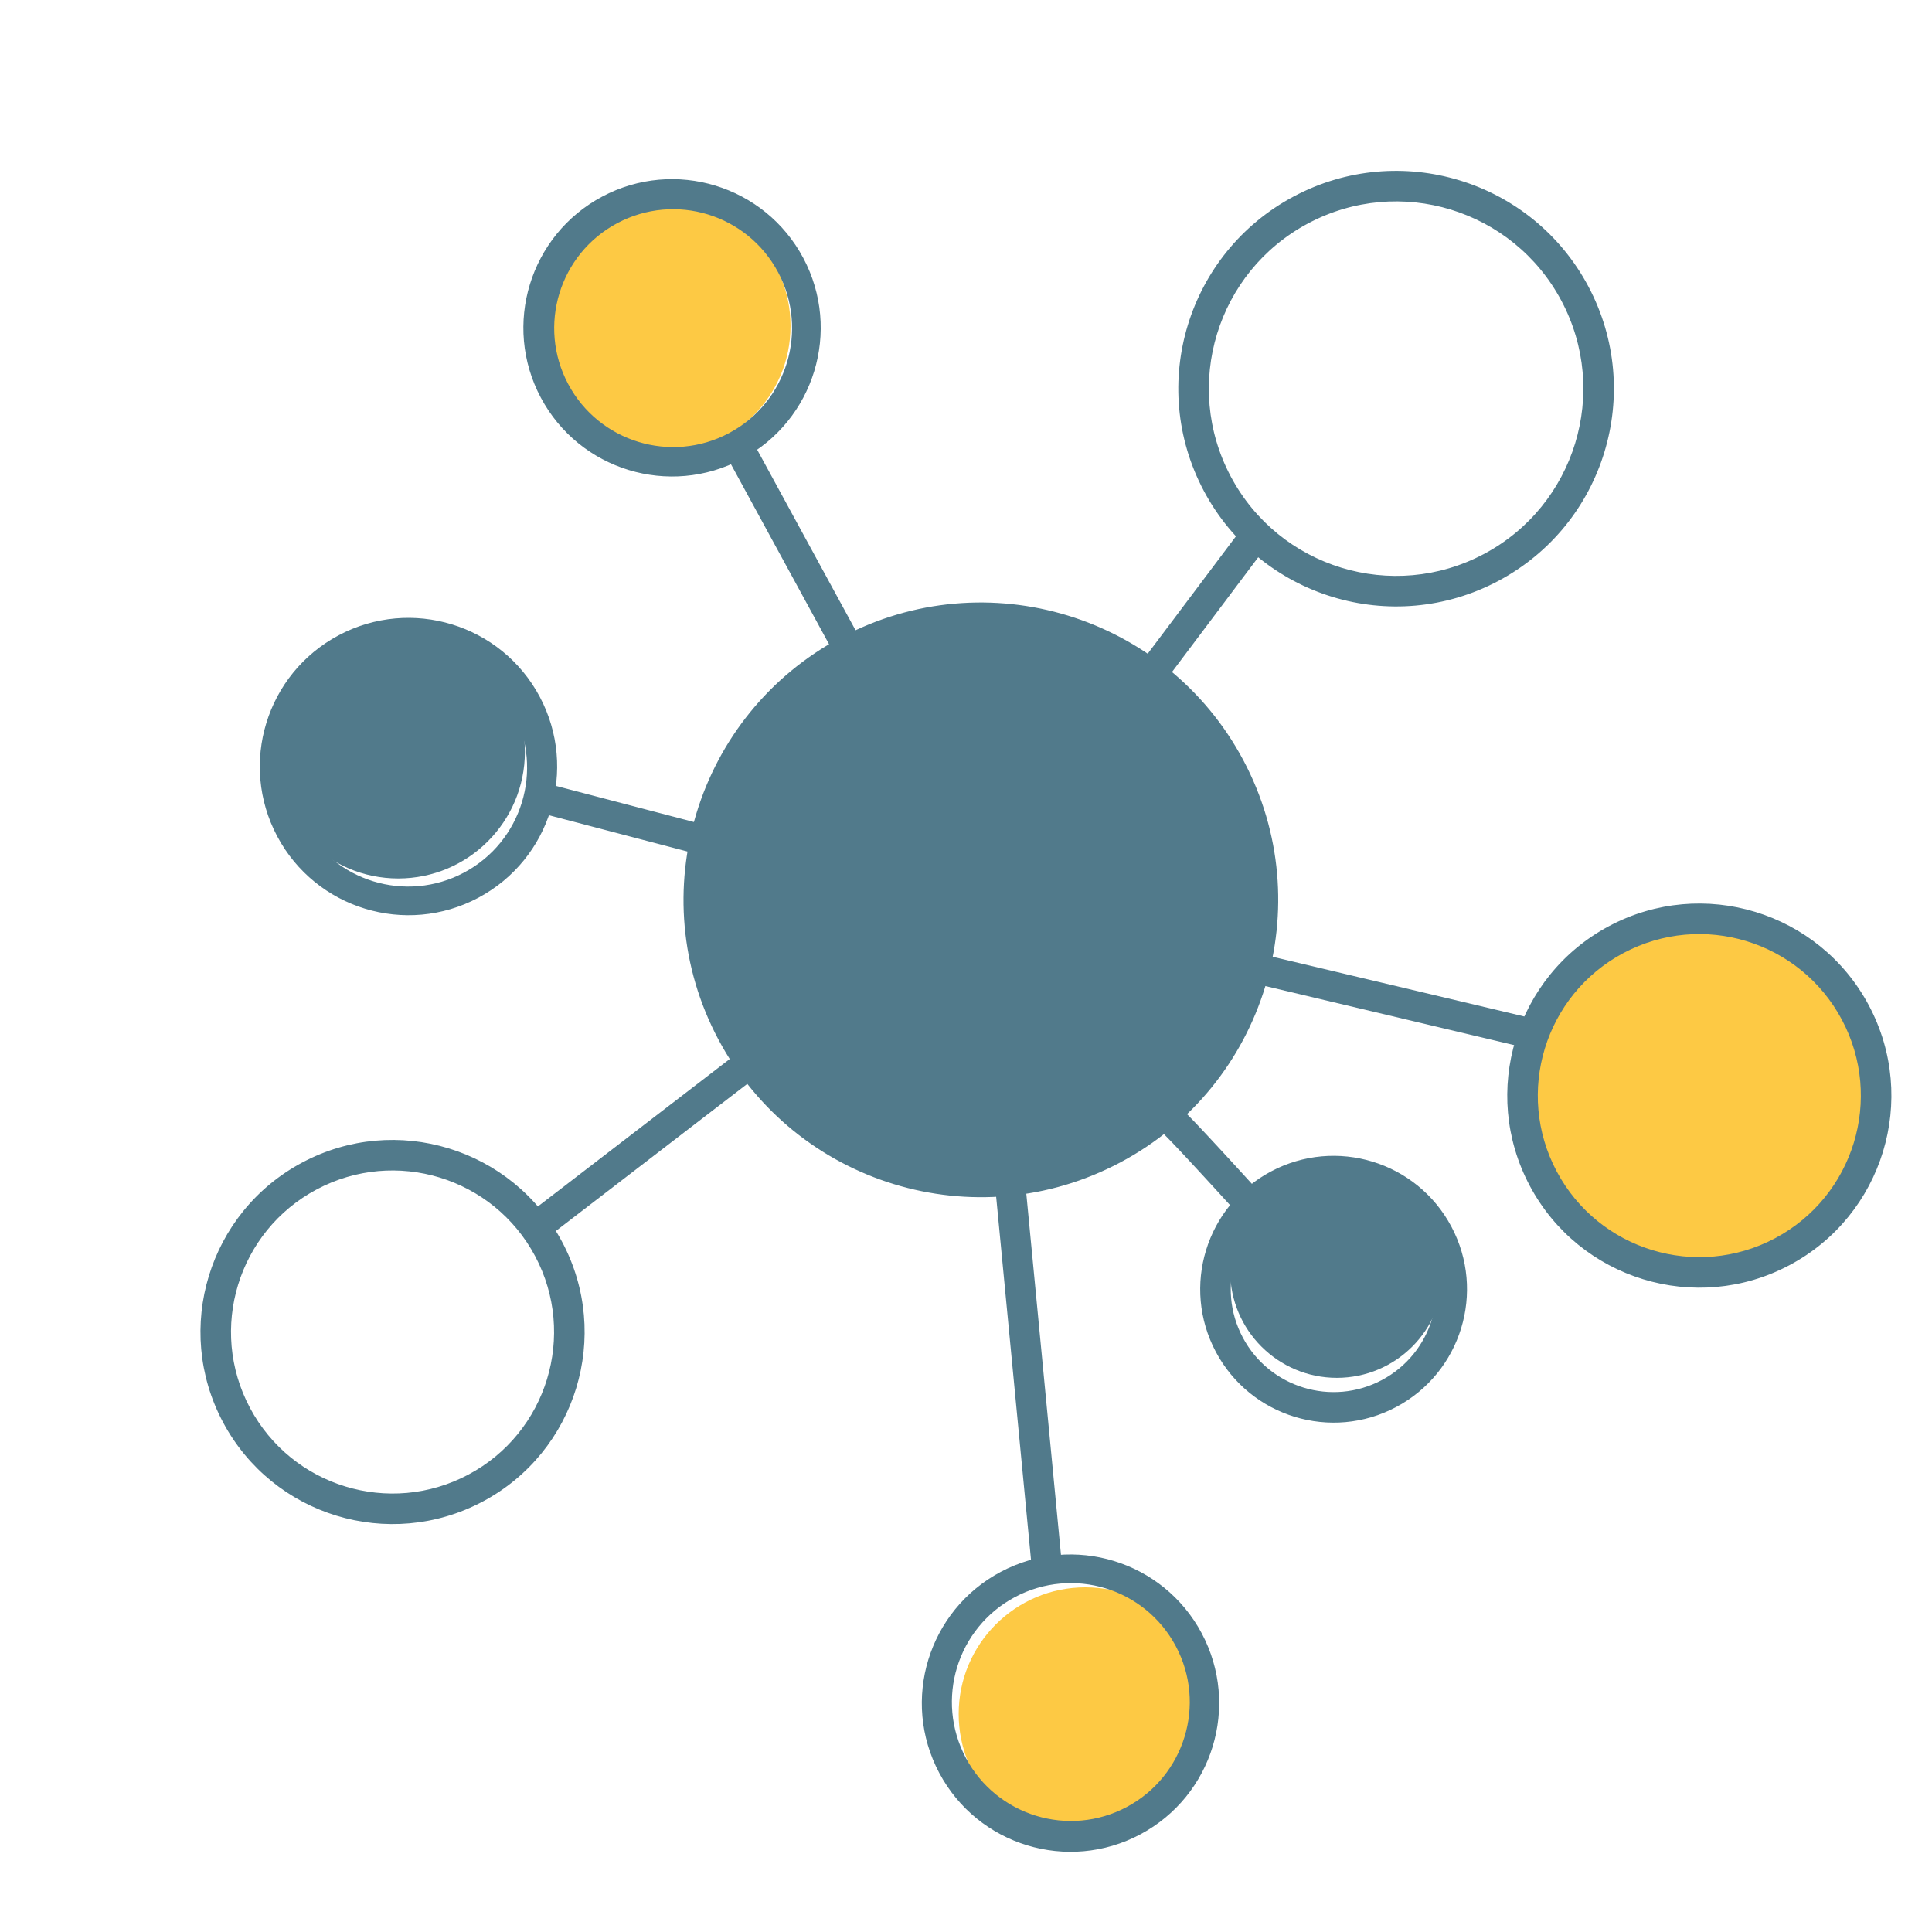 <?xml version="1.0" encoding="UTF-8" standalone="no" ?>
<!DOCTYPE svg PUBLIC "-//W3C//DTD SVG 1.1//EN" "http://www.w3.org/Graphics/SVG/1.1/DTD/svg11.dtd">
<svg xmlns="http://www.w3.org/2000/svg" xmlns:xlink="http://www.w3.org/1999/xlink" version="1.1" width="64" height="64" viewBox="0 0 64 64" xml:space="preserve">
<desc>Created with https://simplified.com</desc>
<defs>
</defs>
<g transform="matrix(1 0 0 1 32 32)" id="workarea"  >
<rect style="stroke: none; stroke-width: 0; stroke-dasharray: none; stroke-linecap: butt; stroke-dashoffset: 0; stroke-linejoin: miter; stroke-miterlimit: 4; fill: rgb(255,255,255); fill-rule: nonzero; opacity: 0;" vector-effect="non-scaling-stroke"  x="-32" y="-32" rx="0" ry="0" width="64" height="64" />
</g>
<g transform="matrix(0.095 0 0 0.095 22.04 10.846)" id="0a054f95-bbb4-44d1-8cb9-e21ad4359613"  >
<g style="" vector-effect="non-scaling-stroke"   >
		<g transform="matrix(1 0 0 1 -0.5 -0.5)"  >
<circle style="stroke: none; stroke-width: 0; stroke-dasharray: none; stroke-linecap: butt; stroke-dashoffset: 0; stroke-linejoin: miter; stroke-miterlimit: 4; fill: rgb(253,201,68); fill-rule: nonzero; opacity: 1;" vector-effect="non-scaling-stroke"  cx="0" cy="0" r="44.16" />
</g>
</g>
</g>
<g transform="matrix(0.127 0 0 0.127 56.401 36.359)" id="ced9f1dd-0e96-4cab-ae56-944a1cd60c78"  >
<g style="" vector-effect="non-scaling-stroke"   >
		<g transform="matrix(1 0 0 1 -0.5 -0.5)"  >
<circle style="stroke: none; stroke-width: 0; stroke-dasharray: none; stroke-linecap: butt; stroke-dashoffset: 0; stroke-linejoin: miter; stroke-miterlimit: 4; fill: rgb(253,201,68); fill-rule: nonzero; opacity: 1;" vector-effect="non-scaling-stroke"  cx="0" cy="0" r="44.16" />
</g>
</g>
</g>
<g transform="matrix(0.211 0 0 0.211 32.713 30.041)" id="de86bd00-07ad-4d44-8647-92fbef290eb1"  >
<g style="" vector-effect="non-scaling-stroke"   >
		<g transform="matrix(1 0 0 1 -0.5 -0.5)"  >
<circle style="stroke: none; stroke-width: 0; stroke-dasharray: none; stroke-linecap: butt; stroke-dashoffset: 0; stroke-linejoin: miter; stroke-miterlimit: 4; fill: rgb(81,122,139); fill-rule: nonzero; opacity: 1;" vector-effect="non-scaling-stroke"  cx="0" cy="0" r="44.16" />
</g>
</g>
</g>
<g transform="matrix(0.095 0 0 0.095 36 56.825)" id="baaab107-8180-4bc5-a939-1120309076b4"  >
<g style="" vector-effect="non-scaling-stroke"   >
		<g transform="matrix(1 0 0 1 -0.5 -0.5)"  >
<circle style="stroke: none; stroke-width: 0; stroke-dasharray: none; stroke-linecap: butt; stroke-dashoffset: 0; stroke-linejoin: miter; stroke-miterlimit: 4; fill: rgb(253,201,68); fill-rule: nonzero; opacity: 1;" vector-effect="non-scaling-stroke"  cx="0" cy="0" r="44.16" />
</g>
</g>
</g>
<g transform="matrix(0.08 0 0 0.08 44.325 42.15)" id="63b31f5e-e702-4af1-9150-41c036d901ae"  >
<g style="" vector-effect="non-scaling-stroke"   >
		<g transform="matrix(1 0 0 1 -0.5 -0.5)"  >
<circle style="stroke: none; stroke-width: 0; stroke-dasharray: none; stroke-linecap: butt; stroke-dashoffset: 0; stroke-linejoin: miter; stroke-miterlimit: 4; fill: rgb(81,122,139); fill-rule: nonzero; opacity: 1;" vector-effect="non-scaling-stroke"  cx="0" cy="0" r="44.16" />
</g>
</g>
</g>
<g transform="matrix(0.095 0 0 0.095 13.24 24.953)" id="2ffe68bf-5663-4d13-9e21-77c10085def2"  >
<g style="" vector-effect="non-scaling-stroke"   >
		<g transform="matrix(1 0 0 1 -0.5 -0.5)"  >
<circle style="stroke: none; stroke-width: 0; stroke-dasharray: none; stroke-linecap: butt; stroke-dashoffset: 0; stroke-linejoin: miter; stroke-miterlimit: 4; fill: rgb(81,122,139); fill-rule: nonzero; opacity: 1;" vector-effect="non-scaling-stroke"  cx="0" cy="0" r="44.16" />
</g>
</g>
</g>
<g transform="matrix(-0.047 0.025 -0.025 -0.047 32 32)" id="f3863148-44de-4f90-8772-9317deba5089"  >
<g style="" vector-effect="non-scaling-stroke"   >
		<g transform="matrix(1 0 0 1 0.5 0.5)"  >
<path style="stroke: rgb(81,122,139); stroke-width: 2; stroke-dasharray: none; stroke-linecap: butt; stroke-dashoffset: 0; stroke-linejoin: miter; stroke-miterlimit: 4; fill: rgb(81,122,139); fill-rule: nonzero; opacity: 1;" vector-effect="non-scaling-stroke"  transform=" translate(-540, -527.5)" d="M 512 375 C 613.62 375 696 457.38 696 559 C 696 660.62 613.62 743 512 743 C 410.38 743 328 660.62 328 559 C 328 457.38 410.38 375 512 375 Z M 511.5 391 C 418.992 391 344 465.992 344 558.5 C 344 651.008 418.992 726 511.5 726 C 604.008 726 679 651.008 679 558.5 C 679 465.992 604.008 391 511.5 391 Z M 961.5 375 C 1026.946 375 1080 428.054 1080 493.5 C 1080 558.946 1026.946 612 961.5 612 C 896.054 612 843 558.946 843 493.5 C 843 428.054 896.054 375 961.5 375 Z M 961.5 392 C 905.443 392 860 437.443 860 493.5 C 860 549.557 905.443 595 961.5 595 C 1017.557 595 1063 549.557 1063 493.5 C 1063 437.443 1017.557 392 961.5 392 Z M 697.5 0 C 748.034 0 789 40.966 789 91.5 C 789 142.034 748.034 183 697.5 183 C 646.966 183 606 142.034 606 91.5 C 606 40.966 646.966 0 697.5 0 Z M 697 17 C 655.579 17 622 50.579 622 92 C 622 133.421 655.579 167 697 167 C 738.421 167 772 133.421 772 92 C 772 50.579 738.421 17 697 17 Z M 787.5 708 C 838.034 708 879 748.966 879 799.5 C 879 850.034 838.034 891 787.5 891 C 736.966 891 696 850.034 696 799.5 C 696 748.966 736.966 708 787.5 708 Z M 788 724 C 746.579 724 713 757.579 713 799 C 713 840.421 746.579 874 788 874 C 829.421 874 863 840.421 863 799 C 863 757.579 829.421 724 788 724 Z M 514.5 872 C 565.034 872 606 912.966 606 963.5 C 606 1014.034 565.034 1055 514.5 1055 C 463.966 1055 423 1014.034 423 963.5 C 423 912.966 463.966 872 514.5 872 Z M 514 888 C 472.579 888 439 921.579 439 963 C 439 1004.421 472.579 1038 514 1038 C 555.421 1038 589 1004.421 589 963 C 589 921.579 555.421 888 514 888 Z M 134.5 584 C 208.782 584 269 644.218 269 718.5 C 269 792.782 208.782 853 134.5 853 C 60.218 853 0 792.782 0 718.5 C 0 644.218 60.218 584 134.5 584 Z M 134.5 601 C 69.607 601 17 653.607 17 718.5 C 17 783.393 69.607 836 134.5 836 C 199.393 836 252 783.393 252 718.5 C 252 653.607 199.393 601 134.5 601 Z M 174.5 123 C 239.946 123 293 176.054 293 241.5 C 293 306.946 239.946 360 174.5 360 C 109.054 360 56 306.946 56 241.5 C 56 176.054 109.054 123 174.5 123 Z M 174.5 140 C 118.443 140 73 185.443 73 241.5 C 73 297.557 118.443 343 174.5 343 C 230.557 343 276 297.557 276 241.5 C 276 185.443 230.557 140 174.5 140 Z M 432 160 C 477.287 160 514 196.713 514 242 C 514 287.287 477.287 324 432 324 C 386.713 324 350 287.287 350 242 C 350 196.713 386.713 160 432 160 Z M 432 177 C 396.101 177 367 206.101 367 242 C 367 277.899 396.101 307 432 307 C 467.899 307 497 277.899 497 242 C 497 206.101 467.899 177 432 177 Z" stroke-linecap="round" />
</g>
		<g transform="matrix(1 0 0 1 10 -4.5)"  >
<path style="stroke: rgb(81,122,139); stroke-width: 2; stroke-dasharray: none; stroke-linecap: butt; stroke-dashoffset: 0; stroke-linejoin: miter; stroke-miterlimit: 4; fill: rgb(81,122,139); fill-rule: nonzero; opacity: 1;" vector-effect="non-scaling-stroke"  transform=" translate(-549.5, -522.5)" d="M 242.107 318.833 C 245.115 315.439 250.267 315.051 253.747 317.905 L 253.977 318.1 L 387.157 435.338 C 388.828 436.806 389.846 438.88 389.984 441.1 C 390.122 443.32 389.37 445.504 387.893 447.168 C 384.885 450.561 379.733 450.948 376.253 448.095 L 376.023 447.9 L 242.843 330.662 C 241.172 329.194 240.154 327.12 240.016 324.9 C 239.878 322.68 240.63 320.496 242.107 318.832 Z M 346.048 626.79 C 350.26 624.82 355.26 626.662 357.216 630.906 C 359.132 635.063 357.416 639.982 353.386 642.033 L 353.13 642.158 L 258.952 686.21 C 254.74 688.18 249.74 686.338 247.784 682.094 C 245.868 677.937 247.584 673.018 251.614 670.967 L 251.87 670.842 L 346.048 626.79 Z M 511.238 729 C 515.745 728.954 519.451 732.534 519.638 737.05 L 519.646 737.322 L 521 871.507 C 521.046 876.15 517.358 879.952 512.762 880 C 508.255 880.046 504.549 876.466 504.362 871.95 L 504.354 871.678 L 503 737.493 C 502.954 732.85 506.642 729.048 511.238 729 Z M 640.24 666.68 C 643.325 663.365 648.48 663.1 651.89 666.029 L 652.115 666.229 L 728.308 736.499 C 729.942 738.003 730.908 740.096 730.993 742.315 C 731.078 744.534 730.275 746.695 728.761 748.319 C 725.675 751.635 720.52 751.901 717.11 748.971 L 716.885 748.771 L 640.692 678.501 C 639.058 676.997 638.092 674.904 638.007 672.685 C 637.922 670.466 638.725 668.305 640.239 666.681 Z M 849.222 501.116 C 853.796 500.348 858.122 503.462 858.884 508.071 C 859.632 512.588 856.679 516.866 852.256 517.758 L 851.983 517.808 L 690.778 544.884 C 686.204 545.652 681.878 542.538 681.116 537.929 C 680.368 533.412 683.321 529.134 687.744 528.242 L 688.017 528.192 L 849.222 501.116 Z M 662.78 170.2 C 664.562 165.904 669.493 163.864 673.794 165.643 C 678.007 167.386 680.054 172.147 678.461 176.378 L 678.356 176.642 L 586.22 398.8 C 584.438 403.095 579.507 405.135 575.206 403.356 C 570.993 401.613 568.946 396.852 570.539 392.621 L 570.644 392.357 L 662.78 170.2 Z M 451.417 306.255 C 455.963 305.125 460.574 307.85 461.717 312.341 L 465.792 328.264 L 469.373 342.099 L 472.103 352.489 L 473.821 358.932 L 475.345 364.556 L 476.253 367.844 L 476.913 370.202 L 477.661 372.816 L 478.318 375.055 L 478.868 376.861 L 479.172 377.822 L 479.285 378.17 L 479.35 378.254 C 480.394 379.65 480.972 381.339 481 383.082 L 481 383.354 C 480.995 384.005 480.921 384.654 480.78 385.289 C 480.611 386.068 480.332 386.819 479.951 387.519 C 479.052 389.212 477.597 390.543 475.831 391.288 C 473.606 392.256 471.076 392.236 468.867 391.233 C 467.84 390.777 466.916 390.12 466.147 389.301 C 465.592 388.721 465.119 388.068 464.74 387.361 C 464.436 386.798 464.169 386.216 463.941 385.618 L 463.715 385.018 L 463.48 384.354 L 463.358 383.995 L 463.048 383.061 L 462.546 381.471 L 462.096 379.989 L 461.602 378.321 L 460.634 374.949 L 459.529 370.996 L 458.356 366.714 L 456.538 359.952 L 454.281 351.42 L 451.963 342.538 L 448.915 330.733 L 445.259 316.433 C 444.115 311.943 446.872 307.386 451.417 306.255 Z" stroke-linecap="round" />
</g>
</g>
</g>
</svg>